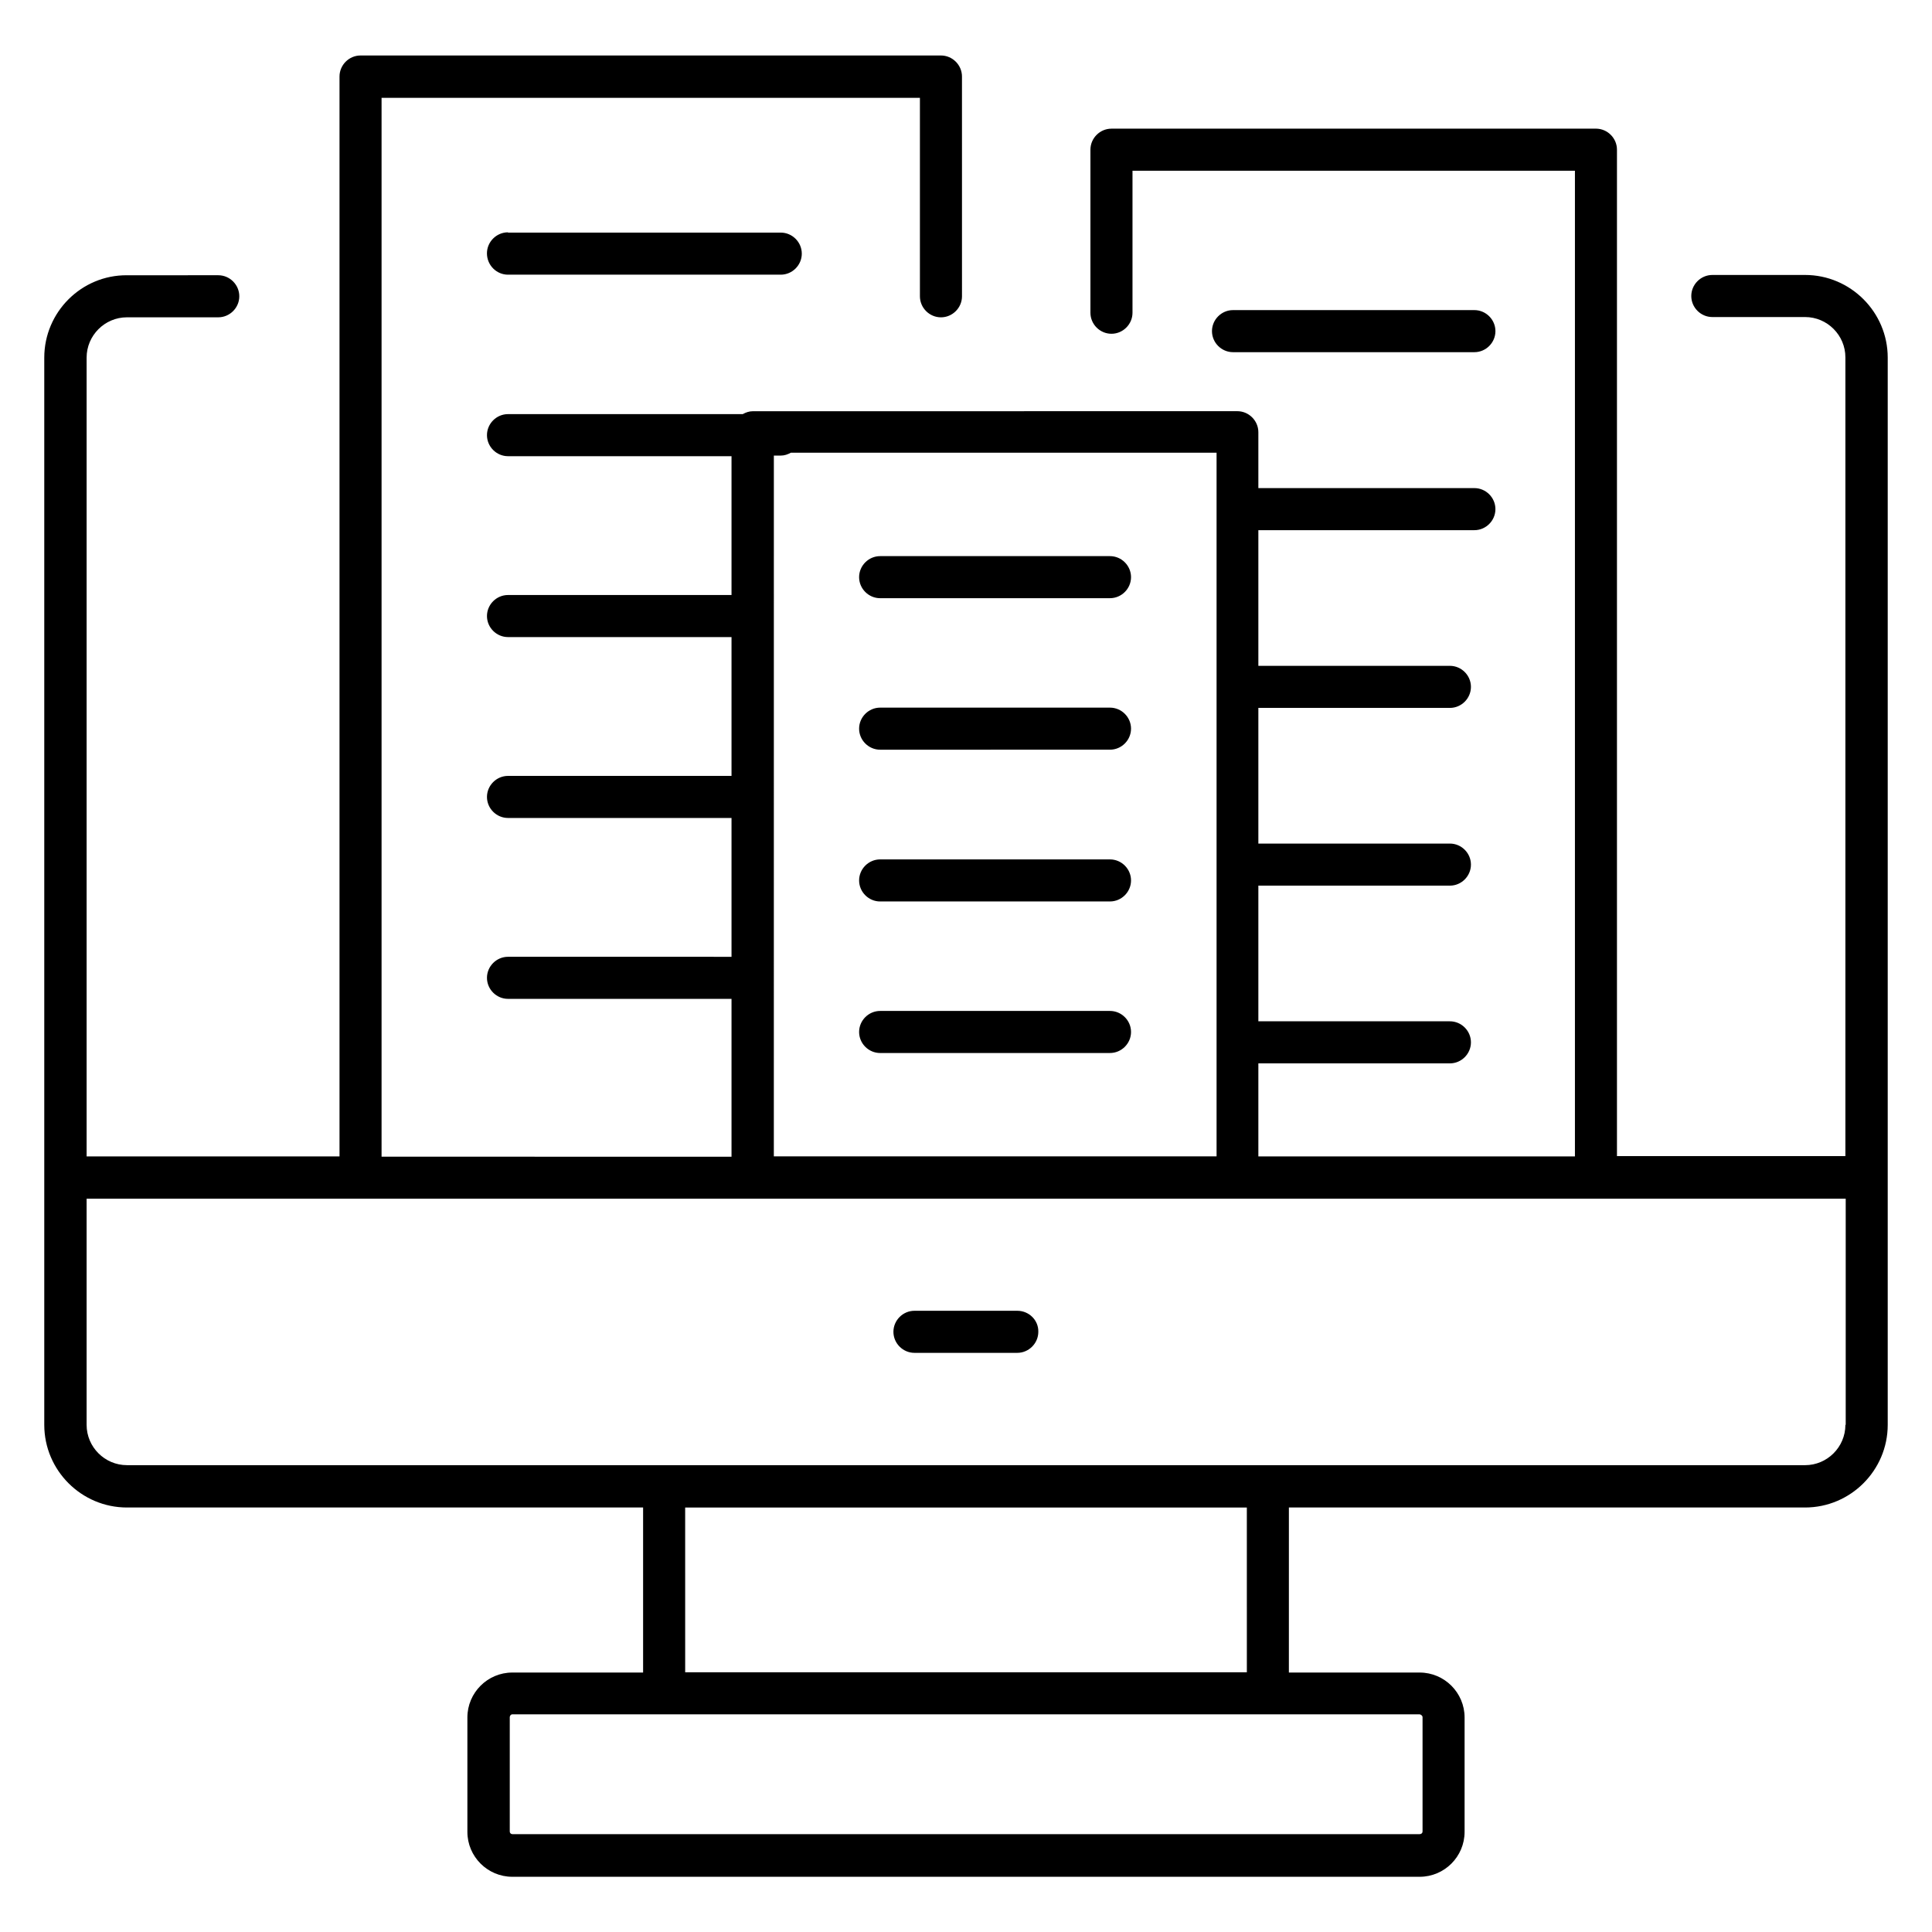 <?xml version="1.0" encoding="UTF-8"?>
<!-- Uploaded to: SVG Repo, www.svgrepo.com, Generator: SVG Repo Mixer Tools -->
<svg fill="#000000" width="800px" height="800px" version="1.1" viewBox="144 144 512 512" xmlns="http://www.w3.org/2000/svg">
 <g>
  <path d="m622.36 216.87h-24.578c-3.055 0-5.574 2.519-5.574 5.574 0 3.055 2.519 5.574 5.574 5.574h24.578c5.879 0 10.688 4.809 10.688 10.688v211.68h-60.535v-266.72c0-3.055-2.519-5.574-5.574-5.574l-128.39 0.004c-3.055 0-5.574 2.519-5.574 5.574v43.207c0 3.055 2.519 5.574 5.574 5.574s5.574-2.519 5.574-5.574v-37.637h117.25v261.22h-83.895v-24.656h50.762c3.055 0 5.574-2.519 5.574-5.574 0-3.055-2.519-5.574-5.574-5.574h-50.762v-35.953h50.762c3.055 0 5.574-2.519 5.574-5.574s-2.519-5.574-5.574-5.574h-50.762v-35.953h50.762c3.055 0 5.574-2.519 5.574-5.574 0-3.055-2.519-5.574-5.574-5.574h-50.762v-35.953h57.25c3.055 0 5.574-2.519 5.574-5.574s-2.519-5.574-5.574-5.574h-57.25v-14.809c0-3.055-2.519-5.574-5.574-5.574l-128.39 0.012c-0.992 0-1.832 0.305-2.672 0.762l-62.215 0.004c-3.055 0-5.574 2.519-5.574 5.574 0 3.055 2.519 5.574 5.574 5.574h59.234v36.793l-59.234-0.004c-3.055 0-5.574 2.519-5.574 5.574 0 3.055 2.519 5.574 5.574 5.574h59.234v36.793l-59.234-0.004c-3.055 0-5.574 2.519-5.574 5.574 0 3.055 2.519 5.574 5.574 5.574h59.234v36.793l-59.234-0.004c-3.055 0-5.574 2.519-5.574 5.574 0 3.055 2.519 5.574 5.574 5.574h59.234v41.832h-3.281l-89.461-0.004v-280.61h142.67v52.594c0 3.055 2.519 5.574 5.574 5.574s5.574-2.519 5.574-5.574l-0.004-58.242c0-3.055-2.519-5.574-5.574-5.574h-153.81c-3.055 0-5.574 2.519-5.574 5.574v286.18h-67.02v-211.68c0-5.879 4.809-10.688 10.688-10.688h24.199c3.055 0 5.574-2.519 5.574-5.574 0-3.055-2.519-5.574-5.574-5.574l-24.199 0.004c-12.062-0.078-21.91 9.77-21.91 21.832v282.82c0 12.062 9.848 21.906 21.906 21.906h136.79v43.738h-34.656c-6.566 0-11.91 5.344-11.91 11.91v30.305c0 6.566 5.344 11.91 11.91 11.91h240.45c6.566 0 11.91-5.344 11.91-11.91v-30.305c0-6.566-5.344-11.91-11.91-11.91h-34.656l0.004-43.738h136.79c12.062 0 21.906-9.848 21.906-21.906v-282.82c0-12.062-9.848-21.91-21.906-21.91zm-273.28 47.863h1.832c0.992 0 1.832-0.305 2.672-0.762h112.82v186.48h-117.33zm171.91 334.34v30.305c0 0.383-0.305 0.688-0.762 0.688h-240.45c-0.383 0-0.688-0.305-0.688-0.688v-30.305c0-0.383 0.305-0.762 0.688-0.762h240.45c0.383 0.078 0.762 0.383 0.762 0.762zm-46.562-11.906h-148.85l-0.004-43.664h148.85zm158.62-65.57c0 5.879-4.809 10.688-10.688 10.688l-444.72-0.004c-5.879 0-10.688-4.809-10.688-10.688v-59.922h466.18v59.926z"/>
  <path d="m413.59 491.37h-27.25c-3.055 0-5.574 2.519-5.574 5.574 0 3.055 2.519 5.574 5.574 5.574h27.25c3.055 0 5.574-2.519 5.574-5.574 0.074-3.055-2.445-5.574-5.574-5.574z"/>
  <path d="m438.16 291.38h-60.914c-3.055 0-5.574 2.519-5.574 5.574 0 3.055 2.519 5.574 5.574 5.574l60.914-0.004c3.055 0 5.574-2.519 5.574-5.574 0-3.051-2.519-5.57-5.574-5.57z"/>
  <path d="m438.16 331.53h-60.914c-3.055 0-5.574 2.519-5.574 5.574 0 3.055 2.519 5.574 5.574 5.574l60.914-0.004c3.055 0 5.574-2.519 5.574-5.574 0-3.051-2.519-5.57-5.574-5.57z"/>
  <path d="m438.16 371.75h-60.914c-3.055 0-5.574 2.519-5.574 5.574s2.519 5.574 5.574 5.574l60.914-0.004c3.055 0 5.574-2.519 5.574-5.574 0-3.051-2.519-5.57-5.574-5.57z"/>
  <path d="m438.16 411.91h-60.914c-3.055 0-5.574 2.519-5.574 5.574 0 3.055 2.519 5.574 5.574 5.574l60.914-0.004c3.055 0 5.574-2.519 5.574-5.574 0-3.051-2.519-5.57-5.574-5.57z"/>
  <path d="m278.62 205.57c-3.055 0-5.574 2.519-5.574 5.574 0.004 3.129 2.523 5.648 5.574 5.648h72.289c3.055 0 5.574-2.519 5.574-5.574 0-3.055-2.519-5.574-5.574-5.574h-72.289z"/>
  <path d="m534.73 237.33c3.055 0 5.574-2.519 5.574-5.574 0-3.055-2.519-5.574-5.574-5.574h-63.969c-3.055 0-5.574 2.519-5.574 5.574 0 3.055 2.519 5.574 5.574 5.574z"/>
 </g>
</svg>